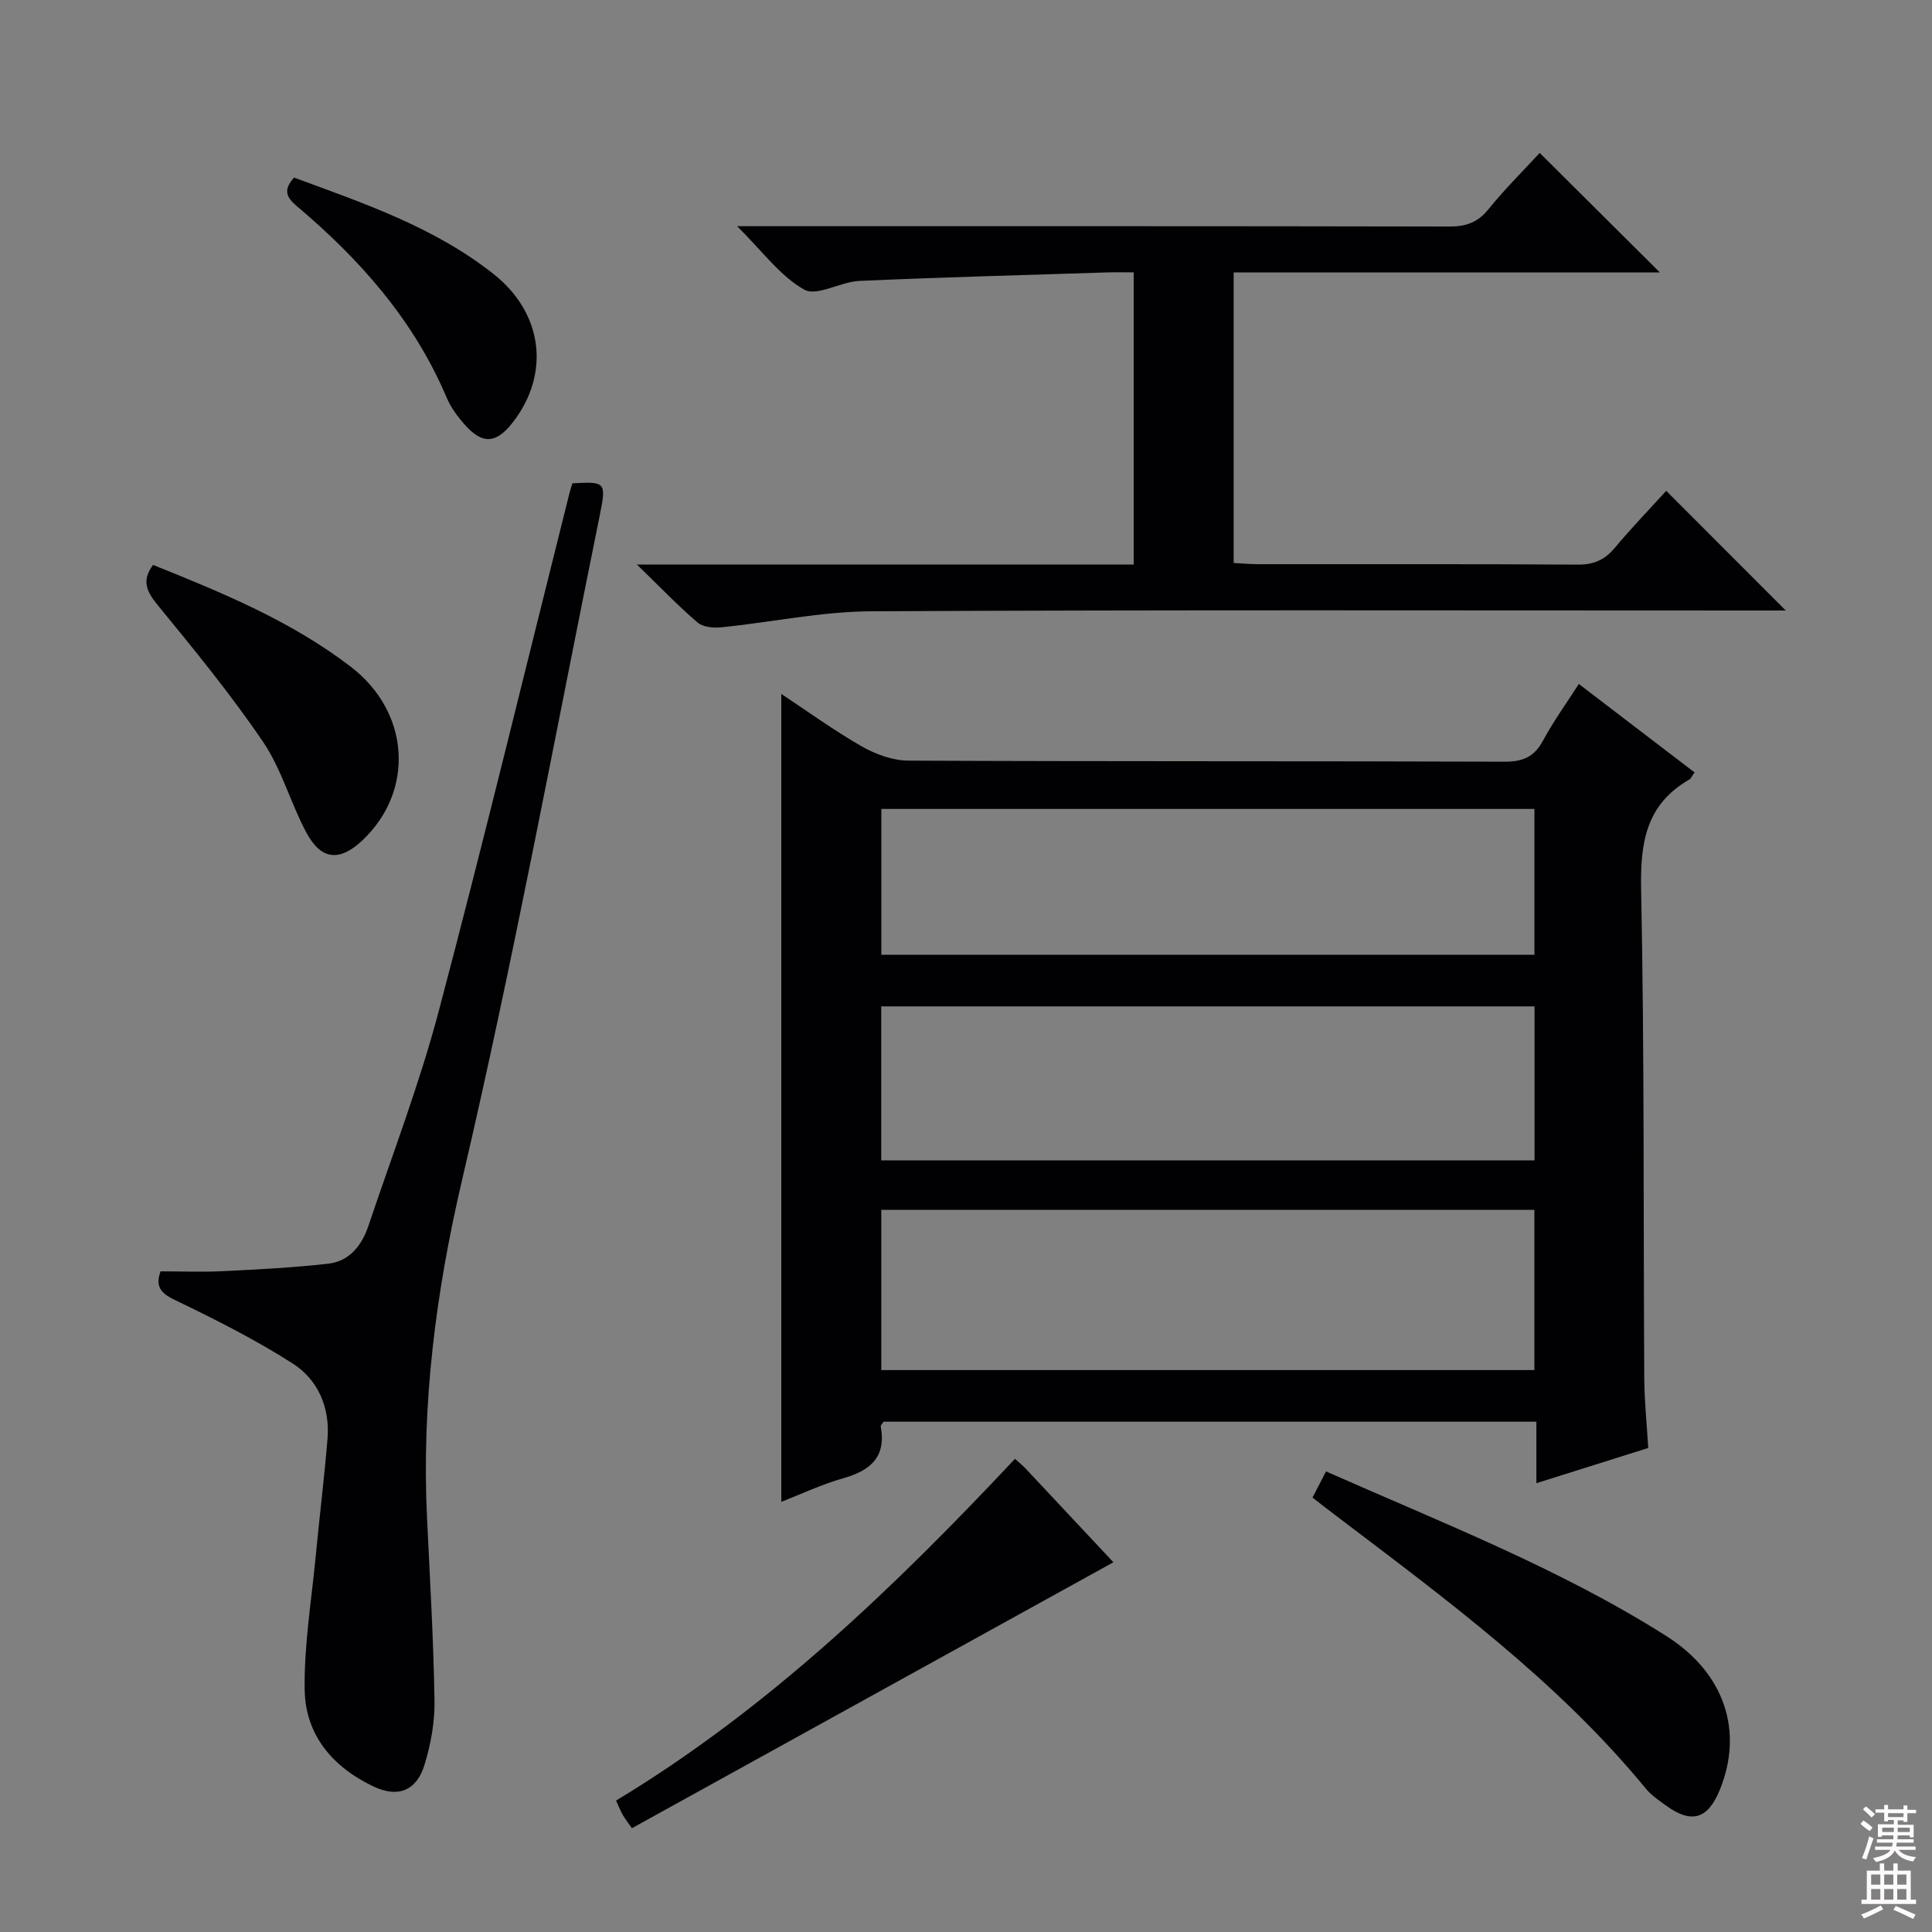 <svg enable-background="new 0 0 400 400" viewBox="0 0 400 400" xmlns="http://www.w3.org/2000/svg"><rect x="0" y="0" width="400" height="400" fill="#808080" stroke="none"/><g fill="#010103"><path d="m341.25 299.79c-7.73 2.43-15.13 4.76-23.16 7.29 0-4.43 0-8.46 0-12.73-45.45 0-90.35 0-135.17 0-.27.44-.61.74-.57.98 1.17 6.37-2.18 9.16-7.84 10.75-4.42 1.25-8.63 3.26-12.75 4.86 0-55.78 0-111.27 0-167.27 5.44 3.6 10.87 7.55 16.67 10.87 2.86 1.63 6.39 2.92 9.62 2.94 41.16.19 82.31.07 123.47.22 3.82.01 6.15-1.02 7.96-4.39 2.1-3.92 4.74-7.55 7.4-11.7 8.18 6.25 16.03 12.25 23.96 18.31-.55.76-.74 1.28-1.11 1.49-8.96 5.15-10.15 13.08-9.95 22.76.68 33.81.45 67.64.65 101.46.04 4.6.53 9.22.82 14.16zm-158.79-16.13h135.22c0-11.25 0-22.15 0-33.18-45.19 0-90.06 0-135.22 0zm135.25-43.42c0-10.88 0-21.31 0-31.88-45.19 0-90.09 0-135.26 0v31.88zm-135.24-42.57h135.22c0-10.24 0-20.14 0-30.19-45.19 0-90.06 0-135.22 0z"/><path d="m152.61 46.83h6.95c46.81 0 93.63-.03 140.44.07 3.45.01 5.9-.78 8.14-3.55 3.45-4.25 7.36-8.13 10.64-11.69 8.21 8.17 16.36 16.28 24.87 24.74-29.33 0-58.67 0-88.23 0v60.16c1.75.09 3.5.25 5.25.25 21.99.02 43.98-.06 65.97.09 3.33.02 5.59-.97 7.69-3.48 3.52-4.21 7.34-8.16 10.64-11.8 8.17 8.17 16.31 16.33 24.75 24.78-1.61 0-3.5 0-5.38 0-61.31 0-122.62-.16-183.93.16-10.36.05-20.7 2.27-31.07 3.32-1.62.16-3.79-.03-4.91-.99-4-3.42-7.66-7.25-12.56-12h102.85c0-20.36 0-40.11 0-60.5-1.88 0-3.67-.05-5.46.01-17.11.55-34.23 1-51.33 1.76-3.91.17-8.81 3.28-11.43 1.8-4.97-2.79-8.64-7.94-13.89-13.13z"/><path d="m33.24 263.22c4.42 0 8.71.17 12.98-.04 7.26-.36 14.54-.73 21.75-1.55 4.39-.5 6.95-3.8 8.29-7.78 4.96-14.76 10.57-29.37 14.55-44.4 9.47-35.77 18.15-71.74 27.16-107.63.16-.62.39-1.23.56-1.76 6.86-.35 7.05-.31 5.62 6.75-9.31 45.84-17.81 91.87-28.46 137.39-5.45 23.28-8.42 46.34-7.28 70.08.61 12.62 1.34 25.24 1.55 37.87.07 4.4-.77 8.97-2.06 13.2-1.66 5.44-5.51 6.91-10.53 4.54-8.45-3.99-14.14-10.64-14.29-20.02-.15-9.22 1.41-18.48 2.29-27.71.77-8.1 1.77-16.18 2.44-24.29.53-6.48-1.97-12.22-7.24-15.59-7.77-4.97-16.09-9.15-24.42-13.16-3.13-1.49-3.95-3-2.91-5.9z"/><path d="m271.74 310.06c.99-1.91 1.8-3.49 2.8-5.42 23.99 10.63 48.33 20.07 70.42 34.06 12.25 7.75 16.01 19.86 11.11 31.86-2.49 6.09-5.84 7.09-11.13 3.27-1.48-1.07-3.05-2.13-4.19-3.52-18.35-22.33-41.44-39.26-64.22-56.56-1.45-1.09-2.89-2.22-4.79-3.69z"/><path d="m210.14 302.03c.98.89 1.64 1.41 2.2 2.02 6.26 6.66 12.51 13.34 18.18 19.4-33.15 18.31-66.31 36.62-99.69 55.06-.83-1.2-1.42-1.94-1.89-2.75-.41-.7-.7-1.48-1.39-2.97 31.42-18.97 57.62-44.13 82.59-70.76z"/><path d="m31.69 116.96c14.31 5.75 28.61 11.61 40.98 21.12 12.22 9.39 13.21 25.62 2.41 35.86-4.7 4.46-8.54 4.2-11.61-1.49-3.3-6.12-5.13-13.14-8.99-18.83-6.69-9.86-14.28-19.13-21.84-28.35-2.33-2.84-3.35-5.08-.95-8.31z"/><path d="m60.88 36.77c14.36 5.29 28.99 10.23 41.3 19.96 10.31 8.15 11.8 20.76 3.9 30.83-3.35 4.27-6.18 4.48-9.77.46-1.53-1.71-2.98-3.66-3.86-5.75-6.78-16.01-17.94-28.58-31.02-39.61-2.22-1.87-2.79-3.4-.55-5.89z"/></g><path d="m385.2 377.6.6-.7c.6.4 1.3.9 1.9 1.5l-.6.7c-.8-.5-1.4-1-1.9-1.5zm.3 7.1c.6-1.4 1.1-2.9 1.5-4.5.3.1.6.3.9.4-.5 1.4-1 2.9-1.5 4.4zm.2-10.1.6-.6c.7.5 1.3 1.1 1.9 1.6l-.7.7c-.6-.6-1.2-1.2-1.8-1.7zm8.4-.8h.8v.9h1.8v.7h-1.8v1.8h-.8v-.3h-1.2v.9h3.3v2.6h-.8v-.4h-2.5c0 .3 0 .6-.1.8h3.4v.7h-3.5c0 .3-.1.6-.1.8h4v.7h-3.5c.7.9 1.9 1.3 3.6 1.5-.2.2-.4.5-.6.9-1.9-.3-3.2-1.1-3.8-2.3-.5 1.1-1.8 2-3.9 2.4-.2-.3-.4-.5-.6-.8 1.9-.4 3.1-.9 3.6-1.7h-3.2v-.7h3.5c.1-.2.1-.5.2-.8h-3.3v-.7h3.4c0-.2 0-.5 0-.8h-2.4v.3h-.8v-2.6h3.3v-.9h-1.2v.3h-.8v-1.8h-1.8v-.7h1.8v-.9h.8v.9h3.2zm-4.4 5.5h2.4c0-.3 0-.6 0-.9h-2.4zm1.2-3.1h3.2v-.8h-3.2zm4.4 2.2h-2.4v.9h2.5v-.9z" fill="#fcfafa"/><path d="m389.2 385.8h.9v1.5h1.9v-1.5h.9v1.5h2.7v6h1.1v.9h-11.3v-.9h1.1v-6h2.7zm.2 8.7.5.8c-1.2.6-2.5 1.3-4 1.9-.2-.3-.3-.6-.6-.8 1.6-.6 3-1.3 4.1-1.9zm-2-4.3h1.9v-2.1h-1.9zm0 3.1h1.9v-2.2h-1.9zm2.7-3.1h1.9v-2.1h-1.9zm0 3.1h1.9v-2.2h-1.9zm2.4 1.3c1.4.6 2.7 1.2 4.1 1.8l-.5.9c-1.5-.7-2.8-1.4-4.1-1.9zm2.2-6.5h-1.9v2.1h1.9zm-1.9 5.2h1.9v-2.2h-1.9z" fill="#fcfafa"/></svg>